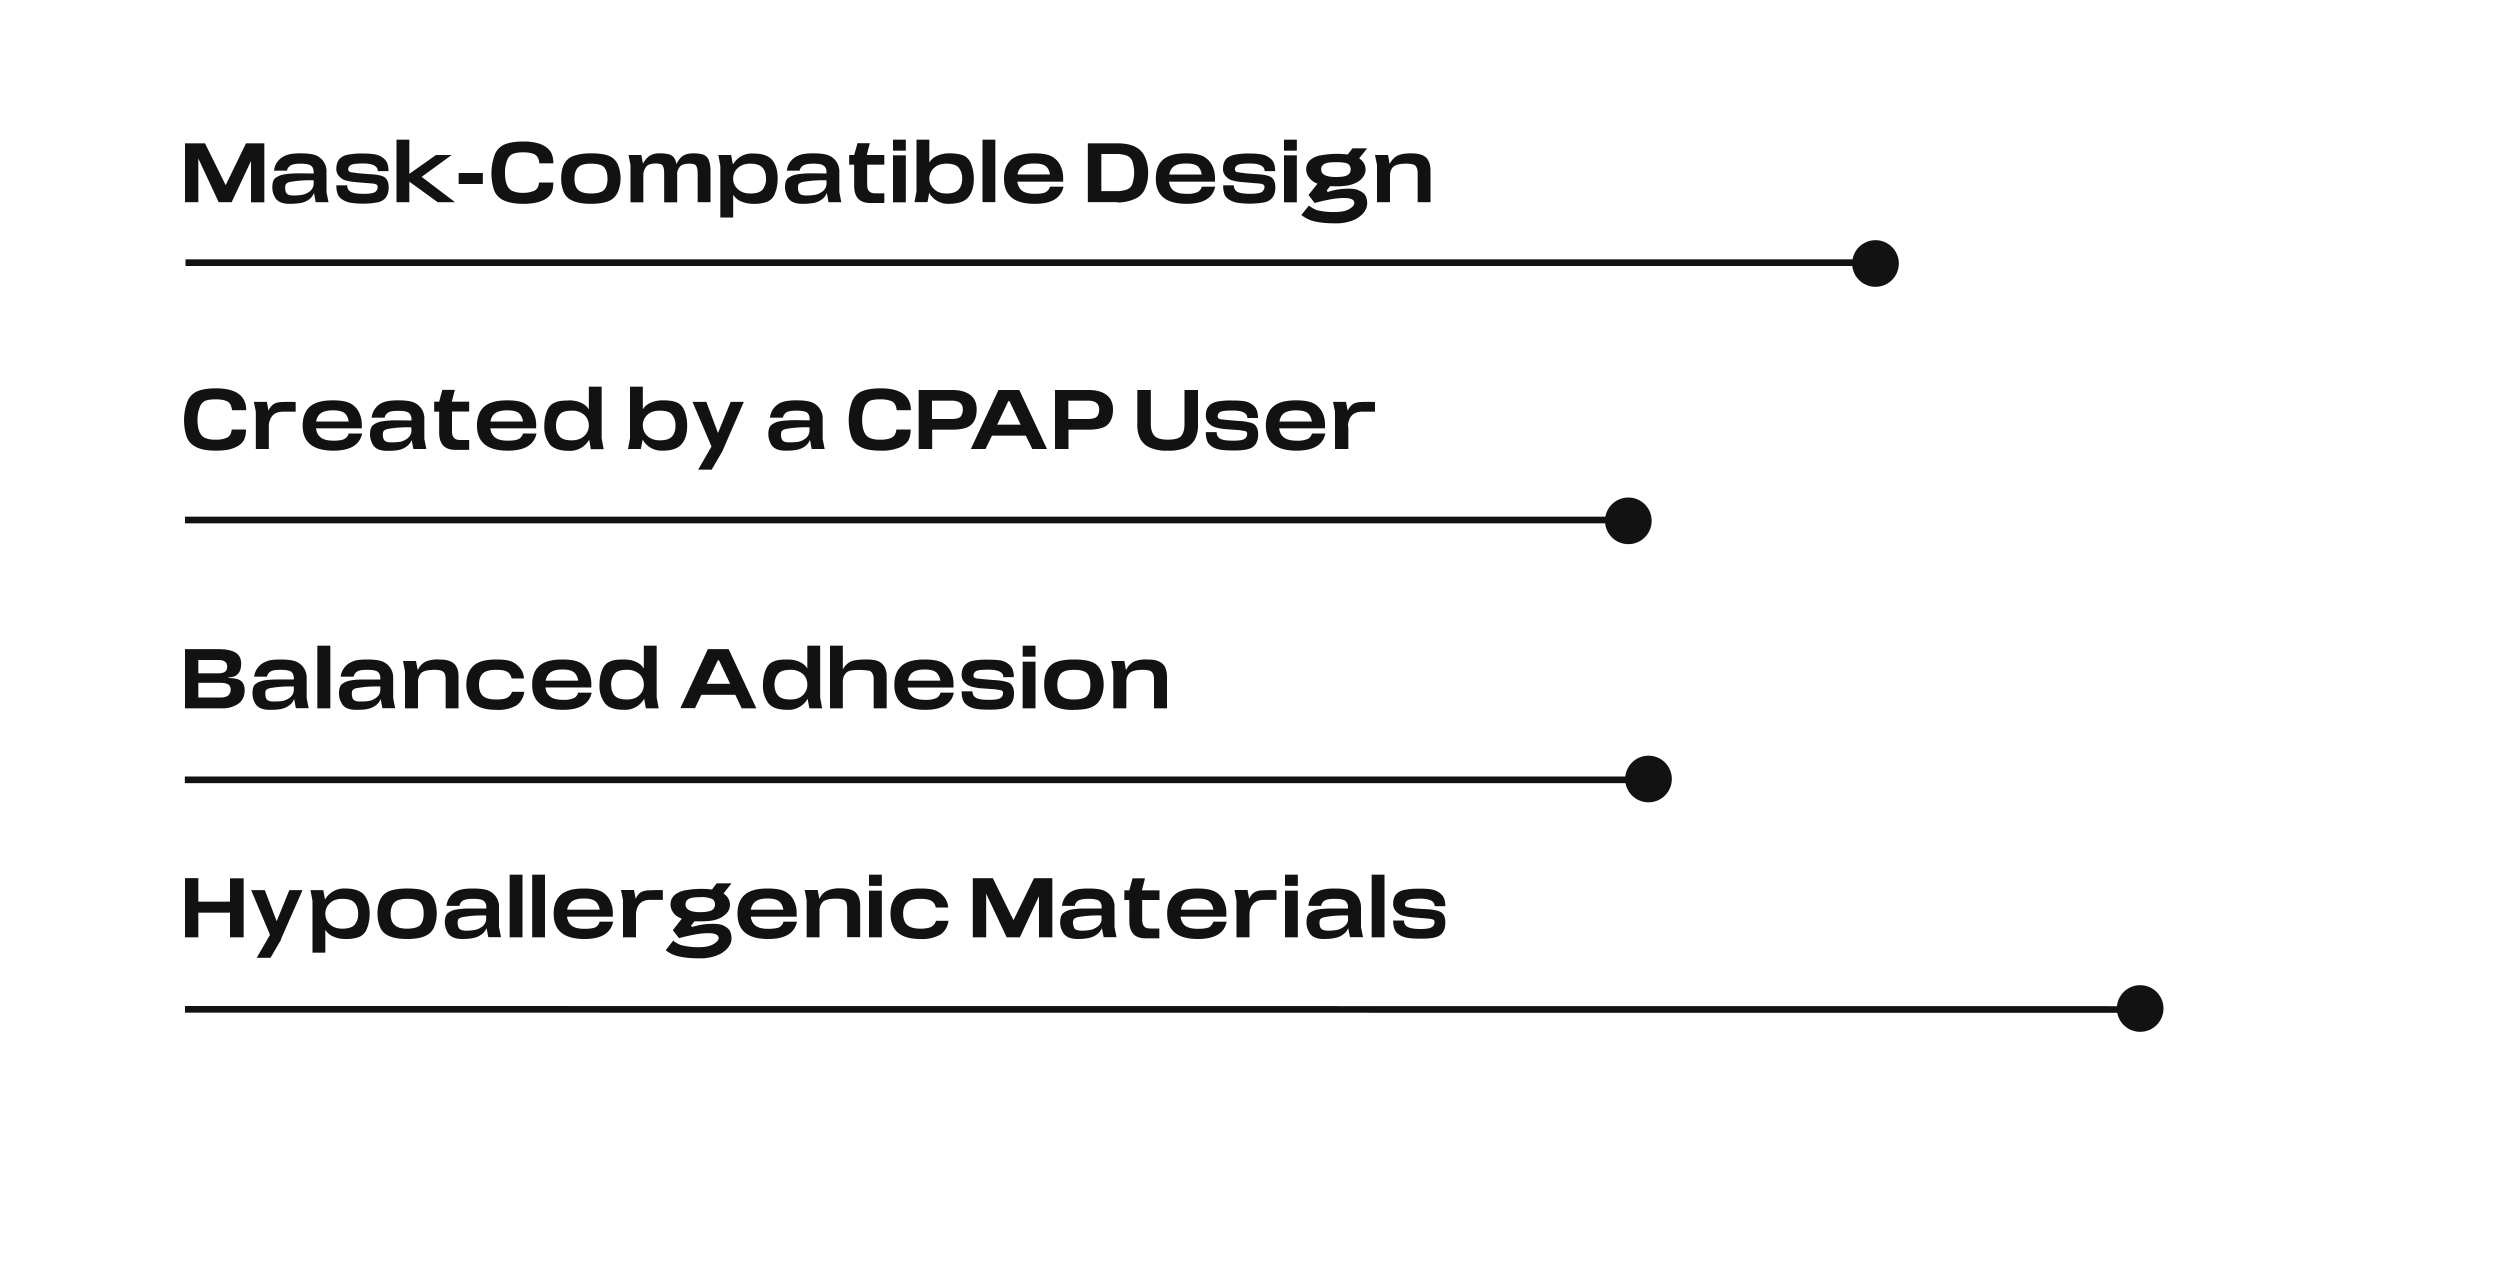 <svg xmlns="http://www.w3.org/2000/svg" id="Layer_2" version="1.1" viewBox="0 0 1500 760"><defs><style>.st0{fill:none}.st0,.st1{stroke:#121212;stroke-miterlimit:10;stroke-width:4px}.st1,.st2{fill:#121212}</style></defs><path d="M111.3 157.6H1123" class="st0"/><circle cx="1125.3" cy="158.1" r="12" class="st1"/><path d="M119 121.3h-8V86h12l12.4 25.1L147.6 86h11v35.4h-8V96.6L139 121.3h-7.8L119 95.1v26.2Zm53.1-18.9h-7.7a11 11 0 0 1 7-9.1c2-.9 5-1.3 8.8-1.3 4.7 0 8 .5 10 1.5a10.4 10.4 0 0 1 5.7 10v11.8l1.2 6h-7.7l-1-5.5-.1.2-.1.2a7.9 7.9 0 0 1-3 3.6 12 12 0 0 1-4.8 2c-1.7.3-4 .5-6.7.5-4.7 0-7.7-1.5-9-4.5-1-1.8-1.3-3.6-1.3-5.4 0-2.7.6-4.6 1.7-5.5a12 12 0 0 1 5.1-2.2c2-.4 4.6-.6 8-.7h2.3l7.7.1v-.8c0-1.7-.5-3-1.5-3.8-1.1-.9-3.2-1.3-6.3-1.3s-5.1.4-6.2 1.2a4.4 4.4 0 0 0-2 3Zm16.1 8v-2.2a68.7 68.7 0 0 0-14.4 1c-1.2.4-2 .8-2.2 1.3-.4.4-.5 1-.5 1.9v.2c0 1.7.4 2.9 1 3.6.7.7 1.8 1 3.5 1.1h.7c2.2 0 4-.2 5.4-.5 1.5-.3 2.9-1 4.2-2a6 6 0 0 0 2.3-4.5Zm20.8-8.7c0 1 .6 1.5 2 1.7l4.4.6a253.2 253.2 0 0 0 8.3.6c3.4.3 5.7.9 7 1.7 1.6 1.1 2.5 3.2 2.5 6.1 0 5-2.2 8-6.5 9a49.7 49.7 0 0 1-17.2.1c-2.2-.6-4-1.5-5.4-2.8-1.5-1.4-2.3-3.9-2.3-7.5h6.5c0 1.8.8 3.2 2.3 4 1.5.7 4 1.1 7.6 1.1 3.5 0 5.8-.4 6.9-1.1 1-.8 1.5-1.8 1.5-3 0-.8-.3-1.3-1-1.6-.6-.3-1.8-.5-3.5-.6l-9.6-.8c-2-.2-3.8-.6-5.3-1s-2.7-1.3-3.8-2.5a6.5 6.5 0 0 1-1.6-4.5c0-2.3.6-4.1 1.6-5.5a9 9 0 0 1 4.9-2.8 43 43 0 0 1 9.3-.8c3.8 0 6.7.3 8.6.8a11 11 0 0 1 4.9 3c1.3 1.4 2 3.7 2 6.8h-6.4c0-3-3-4.6-8.8-4.6-4 0-6.5.3-7.5 1a3 3 0 0 0-1.5 2.6Zm36.6 19.6h-7.7V83.8h7.7v20.5l16-11.3h9.4l-18 13.1 20 15.2h-10.4l-17-12.3v12.3Zm44.1-10.9h-14.5v-6.6h14.5v6.6ZM332 98h-8.4c-.2-2.7-1.2-4.5-2.9-5.4-1.6-.8-4-1.2-6.9-1.2-2.8 0-5 .4-6.5 1.1a6.8 6.8 0 0 0-3.2 4.2 19 19 0 0 0-1.1 7c0 5.8 1.4 9.4 4.3 10.8a15 15 0 0 0 6.5 1.2 16 16 0 0 0 6.6-1.2c1.8-.7 2.8-2.4 3-5h8.6c0 3.1-.5 5.5-1.7 7.2-1.2 1.6-3 3-5.7 4-2.6 1-6 1.6-10.6 1.6-4.9 0-8.7-.7-11.6-2s-4.9-3.4-6-6.3a33 33 0 0 1 .3-20.8 11 11 0 0 1 6-6.5c2.8-1.2 6.6-1.8 11.3-1.8 8 0 13.4 2 16.2 5.9 1.2 1.8 1.8 4.2 1.8 7.2Zm22.5 24.3c-8.8 0-14.2-2.3-16.2-6.9a21 21 0 0 1-1.6-8.2c0-7.2 2.4-11.8 7.3-13.6 2.8-1 6.3-1.6 10.5-1.6 4.7 0 8.3.5 10.8 1.5s4.3 2.8 5.4 5.2a21.5 21.5 0 0 1-.2 17c-1.2 2.3-3 4-5.4 5-2.4 1-6 1.6-10.6 1.6Zm0-6.2c3.9 0 6.5-.7 8-2.2 1.3-1.5 2-3.7 2-6.7s-.7-5.3-2-6.8-4-2.2-8-2.2c-3.6 0-6.2.7-7.6 2.2-1.5 1.5-2.2 3.7-2.2 6.8 0 3.1.7 5.4 2.3 6.8 1.6 1.4 4 2.1 7.5 2.1Zm31.5-10.7v16h-7.7V99l-1.2-6h7.7l1 5.2.1-.2c1-1.8 2.2-3.3 3.7-4.4A11 11 0 0 1 396 92c2.5 0 4.5.3 6 .8 1.5.6 2.6 1.7 3.2 3.3.3.7.5 1.4.6 2.3a20.2 20.2 0 0 1 .3-.4c.9-1.8 2-3.3 3.5-4.4 1.4-1 3.6-1.6 6.5-1.6 2.5 0 4.5.3 6 .8a6 6 0 0 1 3.2 3.3c.7 2 1 4 1 6.4v18.8h-7.7v-17.2c0-3.3-.7-5.1-2.1-5.5a10 10 0 0 0-3-.4c-3 0-5.1.8-6 2.4a9.1 9.1 0 0 0-1.2 2.8v18h-7.8V104c0-3.3-.7-5.1-2-5.5a10 10 0 0 0-3-.4c-3.2 0-5.2.8-6.1 2.4-1 1.5-1.4 3-1.4 4.8Zm66 16.9c-2.9 0-5.5-.6-7.9-1.7a10 10 0 0 1-4.2-3.8v13.7h-7.7v-31L431 93h7.7l1 5.6 2-2.5a13 13 0 0 1 10-4h.2c5.5 0 9.3 1.3 11.5 4 2.1 2.6 3.2 6.3 3.2 11 0 3.1-.5 6-1.5 8.6a8.7 8.7 0 0 1-4.6 5.3 22 22 0 0 1-8.4 1.3Zm-1.8-6.2c3.7 0 6.1-.8 7.5-2.5a10 10 0 0 0 1.9-6.4c0-2.9-.7-5.1-2.2-6.7-1.4-1.5-3.8-2.3-7.2-2.3-3.2 0-5.7.9-7.5 2.6a8.5 8.5 0 0 0-2.8 6.4c0 2.5 1 4.6 2.8 6.3 1.8 1.7 4.3 2.6 7.5 2.6Zm29.6-13.7h-7.7a11 11 0 0 1 7-9.1c2-.9 4.9-1.3 8.8-1.3 4.6 0 8 .5 9.9 1.5a10.4 10.4 0 0 1 5.8 10v11.8l1.2 6h-7.7l-1-5.5-.1.2-.1.2a7.9 7.9 0 0 1-3 3.6 12 12 0 0 1-4.8 2c-1.7.3-4 .5-6.7.5-4.7 0-7.7-1.5-9.1-4.5-.8-1.8-1.3-3.6-1.3-5.4 0-2.7.6-4.6 1.8-5.5a12 12 0 0 1 5.1-2.2c2-.4 4.6-.6 8-.7h2.3l7.7.1v-.8c0-1.7-.5-3-1.6-3.8-1-.9-3.1-1.3-6.2-1.3s-5.2.4-6.3 1.2a4.4 4.4 0 0 0-2 3Zm16.1 8v-2.2a68.7 68.7 0 0 0-14.4 1c-1.2.4-2 .8-2.3 1.3-.3.4-.4 1-.4 1.9v.2c0 1.7.4 2.9 1 3.6.6.7 1.8 1 3.5 1.1h.7c2.2 0 4-.2 5.4-.5 1.5-.3 2.8-1 4.2-2a6 6 0 0 0 2.3-4.5Zm16.6 1.1V98.8h-3V93h3l2-7.1h7.4l-1.8 6.9v.2h10.5v5.8h-10.3v11.8c0 1.9.3 3.2 1.1 4 .8 1 2 1.4 4 1.4h5.2v5.8h-8.4c-6.4 0-9.7-3.4-9.7-10.3Zm31-21.1h-7.7v-6.6h7.7v6.6Zm0 31h-7.7V93.2h7.7v28ZM569.8 92c3.5 0 6.3.5 8.4 1.3a9 9 0 0 1 4.5 5.2c1 2.7 1.6 5.6 1.6 8.6 0 4.8-1.1 8.5-3.2 11.1-2.2 2.7-6 4-11.5 4.1h-.3a13 13 0 0 1-11.8-6.6l-1 5.6h-7.8l1.2-6.5v-31h7.7v13.7a10 10 0 0 1 4.2-3.8 18 18 0 0 1 8-1.7Zm-2 6.2c-3.1 0-5.6.9-7.4 2.6a8.4 8.4 0 0 0-2.8 6.3c0 2.5 1 4.6 2.8 6.3 1.8 1.8 4.3 2.7 7.5 2.7 3.4 0 5.8-.8 7.2-2.3 1.5-1.6 2.2-3.8 2.2-6.7a10 10 0 0 0-2-6.4c-1.3-1.6-3.8-2.5-7.4-2.5Zm29.4 23.1h-7.7V83.8h7.7v37.5Zm40.7-12.3h-27.5c.3 2 1 3.7 2.3 5 1.6 1.5 4.3 2.3 8.2 2.3 3.3 0 5.5-.4 6.7-1.1 1.2-.8 2-1.8 2.4-3.2h8.1c-1.5 6.9-7.2 10.3-17.3 10.3-12.3 0-18.4-5-18.4-15.1 0-5 1.4-8.8 4.3-11.4 3-2.5 7.5-3.8 13.8-3.8 4.7 0 8.1.6 10.5 1.8 2.2 1.3 4 3 5.1 5.3a17 17 0 0 1 1.8 8v1.8Zm-27.4-4.3H630a8.6 8.6 0 0 0-1.8-4.3c-1.3-1.6-3.8-2.3-7.7-2.3-3.7 0-6.3.7-7.9 2.3a7.9 7.9 0 0 0-2.1 4.3Zm59.9 16.6h-17.7V86h17.7c8.6 0 14 2.6 16.5 8 1.3 2.8 2 6 2 9.7 0 3.7-.7 7-2 9.8a11.1 11.1 0 0 1-6.4 6c-3 1.3-6.4 2-10 2Zm-9.6-6.6h9.6c2 0 4-.4 5.8-1 1.7-.7 2.9-2 3.4-4a21.8 21.8 0 0 0 0-12.3 6 6 0 0 0-3.4-4c-1.9-.6-3.8-1-5.8-1h-9.6v22.3ZM729 109h-27.6c.3 2 1 3.7 2.3 5 1.6 1.5 4.4 2.3 8.2 2.3a15 15 0 0 0 6.8-1.1c1.2-.8 2-1.8 2.4-3.2h8c-1.4 6.9-7.2 10.3-17.2 10.3-12.3 0-18.4-5-18.4-15.1 0-5 1.4-8.8 4.3-11.4 2.9-2.5 7.5-3.8 13.8-3.8 4.6 0 8 .6 10.4 1.8 2.3 1.3 4 3 5.2 5.3a17 17 0 0 1 1.8 8v1.8Zm-27.5-4.3H721a8.6 8.6 0 0 0-1.7-4.3c-1.3-1.6-3.8-2.3-7.7-2.3-3.7 0-6.4.7-8 2.3a7.9 7.9 0 0 0-2 4.3Zm39.5-3c0 1 .6 1.5 2 1.7l4.4.6a252.8 252.8 0 0 0 8.3.6c3.4.3 5.7.9 7 1.7 1.6 1.1 2.5 3.2 2.5 6.1 0 5-2.2 8-6.5 9a49.7 49.7 0 0 1-17.2.1c-2.2-.6-4-1.5-5.4-2.8-1.5-1.4-2.2-3.9-2.2-7.5h6.4c0 1.8.8 3.2 2.3 4 1.5.7 4 1.1 7.6 1.1 3.5 0 5.8-.4 6.9-1.1 1-.8 1.6-1.8 1.6-3 0-.8-.4-1.3-1-1.6s-2-.5-3.6-.6l-9.6-.8c-2-.2-3.8-.6-5.3-1s-2.7-1.3-3.8-2.5a6.5 6.5 0 0 1-1.6-4.5c0-2.3.6-4.1 1.6-5.5 1-1.3 2.7-2.2 5-2.8a43 43 0 0 1 9.2-.8c3.9 0 6.7.3 8.6.8a11 11 0 0 1 4.9 3c1.3 1.4 2 3.7 2 6.8h-6.3c0-3-3-4.6-8.9-4.6-4 0-6.5.3-7.5 1a3 3 0 0 0-1.5 2.6Zm37.1-11.3h-7.7v-6.6h7.7v6.6Zm0 31h-7.7V93.2h7.7v28Zm23.4-9.6-3.4-.1-2.1 2.6.7.9c3.8-1.3 8-2 12.6-2 2.5 0 4.4.3 5.7.9 2.2 1 3.6 2 4.3 3.3a10 10 0 0 1 1 4.8 9 9 0 0 1-1.7 4.9c-1.2 1.7-2.9 3-5 4.3A26.6 26.6 0 0 1 801 134c-4.4 0-8.3-.3-11.5-1-3.3-.6-6.1-2-8.7-4l4.6-5.7c.5.5 1.2 1 2.2 1.6 1 .5 1.9 1 2.6 1.2a40 40 0 0 0 10.8 1.1c3.8 0 6.7-.6 8.6-1.8 2-1.2 3-2.4 3-3.6 0-2-2-3-6.4-3-4.2 0-10 1-17.4 3l-3.7-4.8 5.4-6.8a11 11 0 0 1-5.1-3.7 8.6 8.6 0 0 1-1.7-4.8c0-4 2.4-6.7 7.3-8.2a53 53 0 0 1 17.6-.8l2.9-3.7h8.8l-4.8 6a10 10 0 0 1 2.2 2 7.5 7.5 0 0 1-.2 9.6c-1.2 1.6-3 2.8-5.4 3.7-2.4 1-5.9 1.5-10.6 1.5Zm0-5.6c3.2 0 5.5-.3 6.9-1.1 1.4-.8 2-2 2-3.4 0-1.5-.5-2.6-1.7-3.4-1.2-.7-3.6-1-7.2-1-3.2 0-5.4.3-6.8 1-1.3.7-2 1.8-2 3.4 0 3 3 4.5 8.8 4.5Zm32.5 15.1h-7.8V99l-1.2-6h7.8l1 5.4.3-.6c1.1-2 2.6-3.5 4.4-4.4s4.5-1.4 7.9-1.4c2.9 0 5.1.3 6.8 1s3 1.8 3.8 3.4c.9 1.6 1.3 3.6 1.3 6.1v18.8h-7.7v-17.2c0-2.3-.5-3.8-1.4-4.7-.9-.8-2.7-1.2-5.4-1.2-4.3 0-7 .8-8.3 2.4a7.6 7.6 0 0 0-1.5 4.8v16Z" class="st2"/><path d="M111 312h863.7" class="st0"/><circle cx="977" cy="312.5" r="12" class="st1"/><path d="M147.6 246.1h-8.4c-.3-2.7-1.2-4.5-2.9-5.3-1.7-.8-4-1.2-6.9-1.2-2.8 0-5 .3-6.5 1a6.8 6.8 0 0 0-3.2 4.2 19 19 0 0 0-1.2 7c0 5.9 1.5 9.5 4.4 10.9a15 15 0 0 0 6.5 1.1 16 16 0 0 0 6.6-1.1c1.7-.8 2.8-2.4 3-5h8.6c0 3-.6 5.4-1.7 7.1-1.2 1.7-3 3-5.7 4-2.6 1.1-6 1.6-10.6 1.6-4.9 0-8.7-.6-11.6-2s-4.9-3.3-6-6.3a32.4 32.4 0 0 1 .3-20.8 11 11 0 0 1 6-6.5c2.8-1.2 6.6-1.8 11.3-1.8 8 0 13.4 2 16.1 5.9a12 12 0 0 1 2 7.2Zm13.7 9.9v13.4h-7.8V247l-1.2-5.9h7.8l1 5.3a9 9 0 0 1 2.9-3.8c1.3-.9 3-1.3 5.2-1.4a96.2 96.2 0 0 1 8.2 0v5.8h-7.3c-3.6 0-6 1.1-7.4 3.5a10 10 0 0 0-1.4 5.4Zm55.8 1h-27.5c.3 2.2 1 3.8 2.3 5 1.6 1.6 4.3 2.4 8.2 2.4 3.3 0 5.5-.4 6.7-1.1 1.2-.7 2-1.8 2.4-3.2h8.1c-1.5 6.9-7.2 10.3-17.2 10.3-12.3 0-18.5-5-18.5-15 0-5 1.5-8.9 4.3-11.4 3-2.6 7.5-3.8 13.8-3.8 4.7 0 8.1.6 10.5 1.8 2.2 1.2 4 3 5.1 5.2a17 17 0 0 1 1.8 8v1.8Zm-27.4-4.1h19.5a8.6 8.6 0 0 0-1.8-4.4c-1.2-1.5-3.8-2.3-7.6-2.3s-6.4.8-8 2.3a7.9 7.9 0 0 0-2.1 4.4Zm41.1-2.3H223a11 11 0 0 1 7-9.2c2-.8 5-1.2 8.8-1.2 4.7 0 8 .5 10 1.5a10.4 10.4 0 0 1 5.8 10v11.7l1.2 6H248l-1-5.4v.2l-.2.2a7.9 7.9 0 0 1-3 3.6c-1.4 1-3 1.7-4.7 2-1.8.4-4 .5-6.8.5-4.7 0-7.7-1.5-9-4.5a12 12 0 0 1-1.3-5.4c0-2.7.6-4.5 1.8-5.5a11 11 0 0 1 5-2.2c2-.4 4.7-.6 8-.7h2.4l7.7.1v-.7a5 5 0 0 0-1.6-3.9c-1.1-.8-3.2-1.2-6.2-1.2s-5.2.3-6.3 1.1a4.4 4.4 0 0 0-2 3Zm16 7.8v-2a68.7 68.7 0 0 0-14.3 1c-1.2.3-2 .8-2.3 1.2-.3.5-.5 1.1-.5 2v.1c0 1.7.4 2.9 1 3.6.7.7 1.9 1.1 3.6 1.1h.6c2.2 0 4-.1 5.5-.4 1.4-.3 2.8-1 4.1-2a6 6 0 0 0 2.4-4.6Zm16.7 1.2V247h-3v-6h3l1.9-7.1h7.5l-1.8 7v.1h10.4v5.9h-10.3v11.8c0 1.8.4 3.2 1.2 4 .7.9 2 1.3 4 1.3h5.1v5.9h-8.3c-6.5 0-9.7-3.5-9.7-10.4Zm58.2-2.6h-27.5c.3 2.2 1 3.8 2.3 5 1.6 1.6 4.3 2.4 8.2 2.4 3.3 0 5.5-.4 6.7-1.1 1.2-.7 2-1.8 2.4-3.2h8.1c-1.5 6.9-7.2 10.3-17.2 10.3-12.3 0-18.5-5-18.5-15 0-5 1.5-8.9 4.3-11.4 3-2.6 7.5-3.8 13.9-3.8 4.6 0 8 .6 10.4 1.8 2.2 1.2 4 3 5.1 5.2a17 17 0 0 1 1.8 8v1.8Zm-27.4-4.1h19.5a8.6 8.6 0 0 0-1.8-4.4c-1.2-1.5-3.8-2.3-7.6-2.3s-6.4.8-8 2.3a7.9 7.9 0 0 0-2.1 4.4Zm46.8-12.7c3 0 5.7.5 8 1.7a10 10 0 0 1 4.2 3.7V232h7.7v31l1.2 6.5h-7.7l-1-5.6c-.8 1.1-1.4 2-2 2.6a13 13 0 0 1-9.9 4h-.3c-5.5 0-9.3-1.4-11.5-4a17.3 17.3 0 0 1-3.2-11.1c0-3 .5-6 1.5-8.6 1-2.6 2.5-4.3 4.7-5.2 2-1 4.7-1.3 8.3-1.3Zm1.9 6.2c-3.7 0-6.1.8-7.4 2.5-1.3 1.7-2 3.8-2 6.4 0 2.9.7 5 2.2 6.6 1.4 1.6 3.8 2.3 7.2 2.3 3.2 0 5.7-.9 7.5-2.6a8.3 8.3 0 0 0 2.8-6.3c0-2.6-1-4.8-2.8-6.4a10.8 10.8 0 0 0-7.5-2.5Zm54.8-6.2c3.6 0 6.4.4 8.4 1.3s3.6 2.6 4.6 5.2c1 2.7 1.5 5.5 1.5 8.6 0 4.7-1 8.4-3.2 11-2.1 2.7-6 4.1-11.4 4.1h-.4a13 13 0 0 1-11.7-6.6l-1.1 5.6h-7.7l1.2-6.4v-31h7.7v13.6a10 10 0 0 1 4.1-3.7 18 18 0 0 1 8-1.7Zm-1.9 6.2c-3.2 0-5.7.8-7.5 2.5a8.4 8.4 0 0 0-2.7 6.4c0 2.4.9 4.5 2.7 6.3 1.9 1.7 4.4 2.6 7.5 2.6 3.4 0 5.8-.7 7.3-2.3 1.4-1.5 2.1-3.7 2.1-6.6a10 10 0 0 0-2-6.4c-1.2-1.7-3.7-2.5-7.4-2.5Zm37.5 24.4-6.4 11h-8.1l8-13.9-11.4-26.8h8.3l7 18.7 7.6-18.7h7.9l-12.9 29.7Zm36.2-20.2H462a11 11 0 0 1 7-9.2c2-.8 5-1.2 8.8-1.2 4.7 0 8 .5 10 1.5a10.4 10.4 0 0 1 5.8 10v11.7l1.2 6H487l-1-5.5-.1.2-.1.2a7.9 7.9 0 0 1-3 3.6c-1.4 1-3 1.7-4.8 2-1.7.4-4 .5-6.7.5-4.7 0-7.7-1.5-9-4.5a12 12 0 0 1-1.3-5.4c0-2.7.6-4.5 1.8-5.5a11 11 0 0 1 5-2.2c2-.4 4.6-.6 8-.7h2.3l7.7.1v-.7c0-1.7-.5-3-1.5-3.9-1.1-.8-3.2-1.2-6.3-1.2s-5.1.3-6.2 1.1a4.4 4.4 0 0 0-2 3Zm16.1 7.8v-2a68.7 68.7 0 0 0-14.3 1c-1.3.3-2 .8-2.3 1.2-.3.5-.5 1.1-.5 2v.1c0 1.7.4 2.9 1 3.6.7.7 1.8 1.1 3.5 1.1h.7c2.2 0 4-.1 5.5-.4 1.4-.3 2.8-1 4.1-2a6 6 0 0 0 2.3-4.6Zm60.7-12.3H538c-.3-2.7-1.2-4.5-2.9-5.3-1.7-.8-4-1.2-6.9-1.2-2.9 0-5 .3-6.5 1a6.8 6.8 0 0 0-3.2 4.2 19 19 0 0 0-1.2 7c0 5.9 1.5 9.5 4.4 10.9a15 15 0 0 0 6.5 1.1 16 16 0 0 0 6.6-1.1c1.7-.8 2.8-2.4 3-5h8.6c0 3-.6 5.4-1.7 7.1a12 12 0 0 1-5.7 4 27.8 27.8 0 0 1-10.6 1.6c-4.9 0-8.8-.6-11.6-2s-4.9-3.3-6-6.3a32.4 32.4 0 0 1 .3-20.8 11 11 0 0 1 6-6.5c2.8-1.2 6.6-1.8 11.3-1.8 8 0 13.4 2 16.1 5.9a12 12 0 0 1 2 7.2Zm12.8 23.3h-8V234h20c4.8 0 8.4 1 11 3 2.6 2 3.8 4.8 3.8 8.6 0 4-1 7-3 9-2 2.1-5.9 3.2-11.7 3.2h-12v11.6Zm0-29v11h11.6c3 0 5-.6 5.7-1.6.8-1 1.2-2.5 1.2-4.2 0-3.4-2.2-5.2-6.7-5.2h-11.8Zm69 29h-8.8l-3.9-8h-20.3l-3.9 8h-8.8l16.6-35.4h12.5l16.6 35.4ZM605 240.7l-6.7 14.1h14.1l-6.7-14.1h-.7Zm36 28.7h-8V234h20c4.8 0 8.4 1 11 3 2.5 2 3.8 4.8 3.8 8.6 0 4-1 7-3 9-2 2.1-5.9 3.2-11.7 3.2h-12v11.6Zm0-29v11h11.5c3 0 5-.6 5.8-1.6.8-1 1.2-2.5 1.2-4.2 0-3.4-2.2-5.2-6.7-5.2H641Zm77.8-6.4v20.3a19 19 0 0 1-1.7 9 12 12 0 0 1-5.5 5.3 26 26 0 0 1-11 1.8 24 24 0 0 1-11-2 12 12 0 0 1-5.5-5.2 19 19 0 0 1-1.7-8.9V234h8.1v20.3c0 3.3.7 5.6 2.2 7.2 1.4 1.5 4 2.3 8 2.3 4.2 0 7-.8 8.2-2.4 1.2-1.6 1.8-4 1.8-7V234h8.1Zm11.8 15.8c0 1 .7 1.6 2 1.8a253.2 253.2 0 0 0 12.8 1.1c3.4.4 5.7 1 6.9 1.7 1.7 1.2 2.6 3.2 2.6 6.2 0 5-2.2 8-6.5 9-2 .5-4.7.7-8.2.7-4 0-7-.2-9-.7-2.2-.5-4-1.4-5.4-2.8-1.5-1.3-2.3-3.8-2.3-7.5h6.5c0 1.9.8 3.2 2.3 4 1.5.8 4 1.1 7.6 1.1 3.5 0 5.8-.3 6.9-1.1 1-.8 1.5-1.7 1.5-2.9 0-.9-.3-1.4-1-1.7l-3.5-.6-9.6-.7c-2-.3-3.8-.6-5.3-1.1s-2.7-1.3-3.8-2.5a6.5 6.5 0 0 1-1.6-4.5c0-2.3.5-4 1.6-5.4 1-1.4 2.7-2.3 4.9-2.9a43 43 0 0 1 9.3-.7c3.8 0 6.7.2 8.6.7a11 11 0 0 1 4.9 3c1.3 1.5 2 3.7 2 6.8h-6.4c0-3-3-4.5-8.8-4.5-4 0-6.5.3-7.5.9a3 3 0 0 0-1.5 2.7ZM795 257h-27.5c.3 2.2 1 3.8 2.3 5 1.6 1.6 4.3 2.4 8.2 2.4a15 15 0 0 0 6.8-1.1c1.2-.7 2-1.8 2.4-3.2h8c-1.4 6.9-7.2 10.3-17.2 10.3-12.3 0-18.5-5-18.5-15 0-5 1.5-8.9 4.4-11.4 2.9-2.6 7.5-3.8 13.8-3.8 4.6 0 8 .6 10.4 1.8 2.3 1.2 4 3 5.2 5.2a17 17 0 0 1 1.7 8v1.8Zm-27.4-4.1h19.5a8.6 8.6 0 0 0-1.8-4.4c-1.2-1.5-3.8-2.3-7.6-2.3-3.7 0-6.4.8-8 2.3a7.9 7.9 0 0 0-2 4.4ZM809 256v13.4h-8V247l-1.2-5.9h7.8l1 5.3c.9-1.8 1.8-3 3-3.8 1.2-.9 3-1.3 5-1.4a96.2 96.2 0 0 1 8.4 0v5.8h-7.4c-3.6 0-6 1.1-7.4 3.5a10 10 0 0 0-1.4 5.4Z" class="st2"/><path d="M110.9 467.9h874.9" class="st0"/><circle cx="989.1" cy="467.4" r="12" class="st1"/><path d="M132.9 425H111v-35.5h20c4.6 0 8 .7 10.2 2s3.5 3.5 3.5 6.6c0 5.5-2.5 8.3-7.6 8.3v.4c3.8.1 6.3.7 7.7 1.9 1.3 1.2 2 3 2 5.4 0 3.5-1.2 6.2-3.6 8a16.4 16.4 0 0 1-10.3 2.9ZM119 396v8h11.7c2 0 3.5-.3 4.3-1 .9-.6 1.3-1.6 1.3-3 0-2.7-1.8-4-5.4-4H119Zm0 13.8v8.7h13.5c2 0 3.4-.4 4.4-1.2 1-.9 1.5-2 1.5-3.6 0-1.3-.5-2.3-1.4-3-1-.6-2.5-1-4.7-1H119Zm41.2-3.8h-7.7a11 11 0 0 1 7-9c2-1 4.9-1.3 8.8-1.3 4.6 0 8 .5 9.9 1.5a10.4 10.4 0 0 1 5.8 10v11.7l1.2 6h-7.7l-1-5.5-.1.2-.1.2a7.9 7.9 0 0 1-3 3.6 12 12 0 0 1-4.8 2c-1.7.4-4 .5-6.7.5-4.7 0-7.7-1.5-9-4.5-1-1.8-1.3-3.6-1.3-5.4 0-2.7.5-4.5 1.7-5.5s2.9-1.7 5.1-2.2c2-.4 4.6-.6 8-.6h10v-.7c0-1.7-.5-3-1.5-3.9-1.2-.8-3.2-1.2-6.3-1.2s-5.1.3-6.3 1.1a4.4 4.4 0 0 0-2 3Zm16.1 8v-2.1a68.7 68.7 0 0 0-14.4 1c-1.2.3-2 .8-2.3 1.2-.3.5-.4 1.1-.4 2v.1c0 1.7.4 3 1 3.6s1.8 1.1 3.5 1.1h.7c2.2 0 4-.1 5.4-.4 1.5-.3 2.9-1 4.2-2a6 6 0 0 0 2.3-4.5Zm21.9 11h-7.8v-37.6h7.8V425Zm13.9-19h-7.7a11 11 0 0 1 7-9c2-1 5-1.3 8.8-1.3 4.7 0 8 .5 10 1.5a10.4 10.4 0 0 1 5.7 10v11.7l1.2 6h-7.7l-1-5.5-.1.2-.1.2a7.9 7.9 0 0 1-3 3.6c-1.4 1-3 1.7-4.8 2-1.7.4-4 .5-6.7.5-4.7 0-7.7-1.5-9-4.5-1-1.8-1.3-3.6-1.3-5.4 0-2.7.6-4.5 1.7-5.5a12 12 0 0 1 5.2-2.2c1.9-.4 4.5-.6 7.9-.6h10v-.7c0-1.7-.5-3-1.5-3.9-1.1-.8-3.2-1.2-6.3-1.2s-5.1.3-6.2 1.1a4.4 4.4 0 0 0-2 3Zm16.1 8v-2.1a68.7 68.7 0 0 0-14.3 1c-1.3.3-2 .8-2.3 1.2-.4.5-.5 1.1-.5 2v.1c0 1.7.4 3 1 3.6s1.8 1.1 3.5 1.1h.7c2.2 0 4-.1 5.4-.4 1.5-.3 2.9-1 4.2-2a6 6 0 0 0 2.3-4.5Zm22.6 11H243v-22.4l-1.2-6h7.8l1 5.4.4-.6c1-2 2.5-3.4 4.3-4.4a18 18 0 0 1 8-1.3c2.8 0 5 .3 6.7 1s3 1.7 3.8 3.3c1 1.6 1.3 3.7 1.3 6.1V425h-7.7v-17.3c0-2.3-.5-3.8-1.4-4.6-.9-.8-2.7-1.2-5.3-1.2-4.4 0-7.2.8-8.4 2.4a7.6 7.6 0 0 0-1.5 4.7v16Zm63.6-17.9H307c-.5-2-1.3-3.3-2.7-4-1.3-.9-3.5-1.2-6.7-1.2-3.7 0-6.3.7-7.8 2.1-1.6 1.5-2.4 3.7-2.4 6.8 0 3 .8 5.3 2.4 6.8 1.6 1.4 4.3 2.1 8 2.1 2.9 0 5-.3 6.4-1a6.2 6.2 0 0 0 3-3.6h7.4c-.6 3.7-2.2 6.4-4.8 8.2a22 22 0 0 1-12.2 2.6c-11.8 0-17.8-5-17.8-15 0-5 1.5-8.9 4.3-11.4 2.8-2.6 7.3-3.8 13.5-3.8 4.3 0 7.4.4 9.3 1.2a13 13 0 0 1 5 3.8c1.5 1.7 2.3 3.9 2.5 6.4Zm40.4 5.4h-27.5c.2 2.2 1 3.8 2.3 5 1.6 1.6 4.3 2.4 8.1 2.4a15 15 0 0 0 6.8-1.1c1.2-.7 2-1.8 2.4-3.2h8.1c-1.5 6.9-7.2 10.3-17.3 10.3-12.3 0-18.4-5-18.4-15 0-5 1.4-8.9 4.3-11.4 2.9-2.6 7.5-3.8 13.8-3.8 4.7 0 8.1.6 10.5 1.8 2.2 1.2 4 3 5.1 5.2a17 17 0 0 1 1.8 8v1.8Zm-27.4-4.1h19.5a8.6 8.6 0 0 0-1.8-4.3c-1.3-1.6-3.8-2.4-7.7-2.4-3.7 0-6.3.8-7.9 2.4a7.9 7.9 0 0 0-2.1 4.3Zm46.8-12.7c3 0 5.7.5 8 1.7a10 10 0 0 1 4.1 3.7v-13.7h7.7v31l1.2 6.6h-7.7l-1-5.7c-.7 1.1-1.4 2-2 2.6a13 13 0 0 1-9.8 4h-.3c-5.5 0-9.4-1.3-11.5-4a17.3 17.3 0 0 1-3.2-11.1c0-3 .5-6 1.5-8.6 1-2.6 2.5-4.3 4.6-5.2 2-1 4.8-1.3 8.4-1.3Zm1.9 6.2c-3.7 0-6.2.8-7.4 2.5a9.6 9.6 0 0 0-2 6.4c0 2.9.7 5 2.1 6.6 1.5 1.6 3.9 2.3 7.3 2.3 3.2 0 5.7-.8 7.5-2.6a8.3 8.3 0 0 0 2.7-6.3c0-2.6-.9-4.8-2.7-6.4a10.8 10.8 0 0 0-7.5-2.5ZM454 425h-9l-3.8-8.1h-20.4l-3.8 8h-8.8l16.5-35.4h12.5l16.6 35.5Zm-23.3-28.8-6.7 14.1h14.1l-6.7-14.1h-.7Zm41.6-.5c3 0 5.7.5 8 1.7a10 10 0 0 1 4.1 3.7v-13.7h7.7v31l1.2 6.6h-7.7l-1-5.7c-.7 1.1-1.4 2-2 2.6a13 13 0 0 1-9.8 4h-.3c-5.5 0-9.4-1.3-11.5-4a17.3 17.3 0 0 1-3.2-11.1c0-3 .5-6 1.5-8.6 1-2.6 2.5-4.3 4.6-5.2 2-1 4.8-1.3 8.4-1.3Zm1.8 6.2c-3.6 0-6 .8-7.4 2.5-1.3 1.7-2 3.8-2 6.4 0 2.9.8 5 2.2 6.6 1.5 1.6 3.9 2.3 7.3 2.3 3.2 0 5.7-.8 7.5-2.6a8.3 8.3 0 0 0 2.7-6.3c0-2.6-.9-4.8-2.7-6.4a10.8 10.8 0 0 0-7.6-2.5Zm31.6 23.1H498v-37.6h7.7v14.3-.1c.2-.1.2-.2.2-.3 1.2-2 2.6-3.4 4.4-4.3 1.8-.9 5-1.3 9.6-1.3 3 0 5.3.3 7 1 1.6.7 2.9 1.9 3.8 3.4a12 12 0 0 1 1.3 6V425h-7.8v-17.4c0-2.6-.8-4.3-2.4-5.1a37 37 0 0 0-11.2-.2 6 6 0 0 0-3 1.5 7.4 7.4 0 0 0-1.9 5.2v16Zm66.4-12.5h-27.5c.3 2.2 1 3.8 2.3 5 1.6 1.6 4.3 2.4 8.2 2.4a15 15 0 0 0 6.8-1.1c1.2-.7 2-1.8 2.4-3.2h8c-1.4 6.9-7.2 10.3-17.2 10.3-12.3 0-18.5-5-18.5-15 0-5 1.5-8.9 4.4-11.4 2.9-2.6 7.5-3.8 13.8-3.8 4.6 0 8 .6 10.4 1.8 2.3 1.2 4 3 5.2 5.2a17 17 0 0 1 1.7 8v1.8Zm-27.4-4.1h19.5a8.6 8.6 0 0 0-1.8-4.3c-1.2-1.6-3.8-2.4-7.6-2.4-3.7 0-6.4.8-8 2.4a7.9 7.9 0 0 0-2 4.3Zm39.4-3c0 .9.7 1.5 2 1.7a262.2 262.2 0 0 0 12.8 1.1c3.4.4 5.7 1 7 1.7 1.6 1.2 2.5 3.2 2.5 6.2 0 5-2.2 8-6.5 9-2 .5-4.7.7-8.2.7-4 0-7-.2-9-.7-2.2-.5-4-1.4-5.4-2.8-1.5-1.3-2.3-3.8-2.3-7.5h6.5c0 1.9.8 3.2 2.3 4 1.5.8 4 1.1 7.6 1.1 3.5 0 5.8-.3 6.9-1.1 1-.8 1.5-1.7 1.5-2.9 0-.9-.3-1.4-1-1.7l-3.5-.6-9.6-.7c-2-.3-3.8-.6-5.3-1.1s-2.7-1.3-3.8-2.5a6.5 6.5 0 0 1-1.6-4.5c0-2.3.6-4 1.6-5.4a9 9 0 0 1 4.9-2.9 43 43 0 0 1 9.3-.7c3.9 0 6.7.2 8.6.7a11 11 0 0 1 4.9 3c1.3 1.5 2 3.7 2 6.8H602c0-3-3-4.5-9-4.5-3.9 0-6.4.3-7.4.9a3 3 0 0 0-1.5 2.7Zm37.2-11.4h-7.7v-6.6h7.7v6.6Zm0 31h-7.7v-28h7.7v28Zm23 1c-8.8 0-14.2-2.4-16.2-7-1-2.3-1.6-5-1.6-8.2 0-7.2 2.4-11.7 7.3-13.6 2.7-1 6.2-1.5 10.5-1.5 4.7 0 8.3.5 10.8 1.5s4.3 2.7 5.4 5.2a20.7 20.7 0 0 1-.2 16.9c-1.2 2.4-3 4-5.4 5-2.4 1.1-6 1.6-10.6 1.6Zm0-6.3c3.8 0 6.5-.7 7.9-2.1 1.4-1.5 2-3.7 2-6.8s-.6-5.3-1.9-6.7c-1.3-1.5-4-2.2-8-2.2-3.6 0-6.2.7-7.7 2.2-1.4 1.4-2.2 3.7-2.2 6.7 0 3.2.8 5.4 2.4 6.8 1.5 1.4 4 2.1 7.5 2.1Zm31.5 5.3H668v-22.4l-1.2-6h7.8l1 5.4.4-.6c1-2 2.5-3.4 4.3-4.4a18 18 0 0 1 8-1.3c2.8 0 5 .3 6.7 1s3 1.7 3.9 3.3c.8 1.6 1.3 3.7 1.3 6.1V425h-7.8v-17.3c0-2.3-.5-3.8-1.4-4.6-.9-.8-2.7-1.2-5.3-1.2-4.4 0-7.2.8-8.4 2.4a7.6 7.6 0 0 0-1.5 4.7v16Z" class="st2"/><path d="m111 605.6 1163.4.1" class="st0"/><path d="M119 562.4h-8v-35.5h8V541h19v-14h8.2v35.4H138v-14.8h-19v14.8Zm49.7 1.3-6.4 11H154l8-13.8-11.3-26.8h8.2l7.1 18.6 7.6-18.6h7.9l-13 29.6Zm38.6-.3c-3 0-5.6-.6-8-1.8a10 10 0 0 1-4.1-3.7v13.7h-7.7v-31l-1.2-6.5h7.7l1 5.6c.7-1 1.3-2 2-2.6a13 13 0 0 1 9.8-4h.4c5.4 0 9.3 1.4 11.4 4 2.1 2.7 3.2 6.4 3.2 11.1 0 3.1-.5 6-1.5 8.6a8.7 8.7 0 0 1-4.6 5.3 22 22 0 0 1-8.4 1.3Zm-1.9-6.2c3.7 0 6.2-.9 7.5-2.5a10 10 0 0 0 2-6.5c0-2.8-.8-5-2.2-6.6-1.5-1.6-3.9-2.3-7.3-2.3-3.1 0-5.6.8-7.5 2.6a8.5 8.5 0 0 0-2.7 6.3c0 2.5.9 4.7 2.7 6.4 1.8 1.7 4.3 2.6 7.5 2.6Zm38.9 6.2c-8.9 0-14.3-2.3-16.2-7-1-2.3-1.6-5-1.6-8.2 0-7.2 2.4-11.7 7.2-13.6 2.8-1 6.3-1.5 10.6-1.5 4.7 0 8.3.5 10.8 1.5s4.3 2.7 5.4 5.2a22.4 22.4 0 0 1-.2 16.9c-1.2 2.4-3 4-5.4 5-2.4 1.1-6 1.7-10.6 1.7Zm0-6.2c3.8 0 6.5-.8 7.9-2.2 1.3-1.5 2-3.7 2-6.8s-.6-5.2-1.9-6.7c-1.3-1.5-4-2.2-8-2.2-3.6 0-6.2.7-7.7 2.2-1.4 1.4-2.2 3.7-2.2 6.7 0 3.2.8 5.4 2.4 6.8 1.5 1.5 4 2.2 7.5 2.2Zm31.3-13.7h-7.7a11 11 0 0 1 7-9.2c2-.8 4.9-1.2 8.8-1.2 4.6 0 8 .5 9.9 1.5a10.4 10.4 0 0 1 5.8 10v11.7l1.2 6H293l-1.1-5.5v.3l-.2.2a7.9 7.9 0 0 1-3 3.5c-1.4 1-3 1.7-4.7 2-1.8.4-4 .6-6.7.6-4.7 0-7.8-1.6-9.1-4.6-.8-1.7-1.3-3.5-1.3-5.3 0-2.8.6-4.6 1.8-5.6a12 12 0 0 1 5.1-2.2c2-.3 4.6-.6 8-.6h10v-.7c0-1.7-.5-3-1.6-3.9-1-.8-3.2-1.2-6.2-1.2s-5.2.4-6.3 1.1a4.4 4.4 0 0 0-2 3.1Zm16.1 7.9v-2.1a68.7 68.7 0 0 0-14.4 1c-1.2.4-2 .8-2.3 1.2-.3.5-.4 1.1-.4 2v.2c0 1.6.4 2.8 1 3.5s1.8 1.1 3.5 1.2h.7c2.2 0 4-.2 5.4-.5 1.5-.3 2.8-1 4.2-2a6 6 0 0 0 2.3-4.5Zm21.8 11h-7.7v-37.6h7.7v37.6Zm13.5 0h-7.7v-37.6h7.7v37.6Zm40.7-12.4h-27.5c.3 2 1 3.7 2.3 5 1.6 1.5 4.3 2.3 8.2 2.3 3.3 0 5.5-.4 6.7-1 1.2-.8 2-1.9 2.4-3.3h8.1c-1.5 7-7.2 10.4-17.2 10.4-12.3 0-18.5-5-18.5-15.2 0-5 1.4-8.7 4.3-11.3 3-2.6 7.5-3.8 13.8-3.8 4.7 0 8.1.6 10.5 1.8 2.2 1.2 4 3 5.1 5.2a17 17 0 0 1 1.8 8v1.9Zm-27.4-4.2h19.5a8.6 8.6 0 0 0-1.8-4.3c-1.3-1.6-3.8-2.4-7.7-2.4-3.7 0-6.3.8-7.9 2.4a7.9 7.9 0 0 0-2.1 4.3Zm41.3 3.1v13.5h-7.8V540l-1.2-6h7.8l1 5.3a9 9 0 0 1 2.9-3.8c1.3-.8 3-1.3 5.1-1.3a96.4 96.4 0 0 1 8.3-.1v5.8h-7.3c-3.6 0-6.1 1.2-7.4 3.5-1 1.6-1.4 3.5-1.4 5.5Zm38.4 3.9h-3.3l-2.1 2.6.6.8c3.9-1.2 8-1.9 12.7-1.9 2.5 0 4.4.3 5.7.8 2.1 1 3.6 2.1 4.3 3.4a10 10 0 0 1 1 4.8c0 1.6-.6 3.2-1.8 4.9-1.2 1.6-2.8 3-5 4.2a26.6 26.6 0 0 1-12.5 2.6c-4.5 0-8.3-.3-11.5-1-3.3-.5-6.2-1.9-8.7-3.9l4.6-5.8c.5.6 1.2 1.1 2.2 1.6 1 .6 1.8 1 2.6 1.2a40 40 0 0 0 10.8 1.2c3.8 0 6.7-.7 8.6-1.9 2-1.2 3-2.4 3-3.5 0-2-2.1-3-6.4-3-4.3 0-10 1-17.4 3l-3.7-4.8 5.4-6.9c-2.5-1-4.2-2.1-5.1-3.6a8.6 8.6 0 0 1-1.7-4.9c0-4 2.4-6.6 7.3-8.2a53 53 0 0 1 17.6-.8l2.8-3.7h8.9l-4.8 6.1a10 10 0 0 1 2.1 1.9 7.5 7.5 0 0 1 0 9.7 13.3 13.3 0 0 1-5.5 3.7c-2.4 1-6 1.4-10.6 1.4Zm0-5.5c3.2 0 5.5-.4 7-1.1a4 4 0 0 0 2-3.5c0-1.4-.5-2.6-1.7-3.3a16 16 0 0 0-7.2-1.1c-3.2 0-5.4.3-6.8 1-1.4.8-2 1.9-2 3.4 0 3 3 4.6 8.8 4.6Zm58 2.7h-27.5a8 8 0 0 0 2.3 5c1.6 1.5 4.3 2.3 8.1 2.3 3.3 0 5.6-.4 6.8-1 1.2-.8 2-1.9 2.4-3.3h8.1c-1.5 7-7.2 10.4-17.3 10.4-12.3 0-18.4-5-18.4-15.2 0-5 1.4-8.7 4.3-11.3 2.9-2.6 7.5-3.8 13.8-3.8 4.7 0 8.1.6 10.5 1.8 2.2 1.2 4 3 5.1 5.2a17 17 0 0 1 1.8 8v1.9Zm-27.4-4.2H470a8.6 8.6 0 0 0-1.8-4.3c-1.3-1.6-3.8-2.4-7.7-2.4-3.7 0-6.3.8-7.9 2.4a7.9 7.9 0 0 0-2.1 4.3Zm41.3 16.6H484V540l-1.2-6h7.8l1 5.3.3-.5c1-2 2.5-3.5 4.4-4.4a18 18 0 0 1 7.9-1.4c2.8 0 5.1.3 6.8 1s3 1.8 3.8 3.4c.9 1.6 1.3 3.6 1.3 6v18.9h-7.8V545c0-2.2-.4-3.8-1.3-4.6-1-.8-2.7-1.2-5.4-1.2-4.3 0-7.1.8-8.3 2.4a7.6 7.6 0 0 0-1.6 4.7v16Zm37.2-30.9h-7.7v-6.7h7.7v6.7Zm0 30.9h-7.7v-28h7.7v28Zm39.9-17.9h-7.5c-.5-2-1.4-3.3-2.7-4-1.3-.8-3.5-1.2-6.7-1.2-3.7 0-6.3.7-7.8 2.1-1.6 1.5-2.4 3.7-2.4 6.8 0 3 .8 5.3 2.4 6.8 1.6 1.4 4.3 2.2 8 2.2 2.8 0 5-.4 6.3-1a6.2 6.2 0 0 0 3-3.7h7.5c-.6 3.7-2.2 6.4-4.8 8.2a22 22 0 0 1-12.2 2.7c-11.8 0-17.8-5-17.8-15.2 0-5 1.4-8.7 4.3-11.3 2.8-2.6 7.3-3.8 13.5-3.8 4.3 0 7.4.4 9.3 1.2a13 13 0 0 1 5 3.8c1.5 1.7 2.3 3.9 2.5 6.4Zm22.8 17.9h-8.1v-35.5h12l12.4 25.2 12.3-25.2h11v35.5h-8v-24.7l-11.5 24.7H604l-12.3-26.2v26.2Zm53.1-18.9h-7.7a11 11 0 0 1 7-9.2c2-.8 4.9-1.2 8.8-1.2 4.6 0 8 .5 9.9 1.5a10.4 10.4 0 0 1 5.8 10v11.7l1.2 6h-7.7l-1.1-5.5v.3l-.2.2a7.9 7.9 0 0 1-3 3.5c-1.4 1-3 1.7-4.7 2-1.8.4-4 .6-6.8.6-4.6 0-7.7-1.6-9-4.6-.9-1.7-1.3-3.5-1.3-5.3 0-2.8.6-4.6 1.8-5.6a11 11 0 0 1 5.1-2.2c2-.3 4.6-.6 8-.6h10v-.7c0-1.7-.5-3-1.6-3.9-1-.8-3.2-1.2-6.2-1.2s-5.2.4-6.3 1.1a4.4 4.4 0 0 0-2 3.1Zm16 7.9v-2.1a68.7 68.7 0 0 0-14.3 1c-1.2.4-2 .8-2.3 1.2-.3.5-.5 1.1-.5 2v.2c.1 1.6.5 2.8 1 3.5s1.9 1.1 3.6 1.2h.7c2.1 0 4-.2 5.4-.5 1.4-.3 2.8-1 4.1-2a6 6 0 0 0 2.4-4.5Zm16.7 1.1V540h-3v-5.8h3l1.9-7.2h7.5l-1.8 7v.2h10.5v5.8h-10.4v11.8c0 1.8.4 3.2 1.2 4 .7 1 2 1.3 4 1.3h5.1v5.9h-8.3c-6.5 0-9.7-3.5-9.7-10.4Zm58.2-2.5h-27.5c.3 2 1 3.7 2.3 5 1.6 1.5 4.3 2.3 8.2 2.3 3.3 0 5.6-.4 6.8-1 1.1-.8 2-1.9 2.4-3.3h8c-1.4 7-7.2 10.4-17.2 10.4-12.3 0-18.5-5-18.5-15.2 0-5 1.5-8.7 4.4-11.3 2.9-2.6 7.5-3.8 13.8-3.8 4.6 0 8 .6 10.4 1.8 2.3 1.2 4 3 5.2 5.2a17 17 0 0 1 1.7 8v1.9Zm-27.4-4.2H728a8.6 8.6 0 0 0-1.8-4.3c-1.2-1.6-3.8-2.4-7.6-2.4-3.7 0-6.4.8-8 2.4a7.9 7.9 0 0 0-2 4.3Zm41.3 3.1v13.5h-7.8V540l-1.2-6h7.8l1 5.3c.8-1.8 1.8-3 3-3.8 1.2-.8 3-1.3 5-1.3a96.4 96.4 0 0 1 8.4-.1v5.8h-7.4c-3.6 0-6 1.2-7.4 3.5-1 1.6-1.4 3.5-1.4 5.5Zm29.1-17.4H771v-6.7h7.7v6.7Zm0 30.9H771v-28h7.7v28Zm14-18.9H785a11 11 0 0 1 7-9.2c2-.8 5-1.2 8.8-1.2 4.7 0 8 .5 10 1.5 1.9 1 3.3 2.3 4.3 4 1 1.8 1.5 3.7 1.5 6v11.7l1.2 6H810l-1.1-5.5v.3l-.2.2a7.9 7.9 0 0 1-3 3.5c-1.4 1-3 1.7-4.8 2-1.7.4-4 .6-6.7.6-4.7 0-7.7-1.6-9-4.6-.9-1.7-1.3-3.5-1.3-5.3 0-2.8.6-4.6 1.8-5.6a11 11 0 0 1 5-2.2c2-.3 4.7-.6 8-.6h10.1v-.7a5 5 0 0 0-1.6-3.9c-1.1-.8-3.2-1.2-6.3-1.2s-5.1.4-6.2 1.1a4.4 4.4 0 0 0-2 3.1Zm16 7.9v-2.1a68.6 68.6 0 0 0-14.3 1c-1.2.4-2 .8-2.3 1.2-.3.5-.5 1.1-.5 2v.2c0 1.6.4 2.8 1 3.5.7.7 1.8 1.1 3.5 1.2h.7c2.2 0 4-.2 5.5-.5 1.4-.3 2.8-1 4.1-2a6 6 0 0 0 2.4-4.5Zm21.9 11H823v-37.6h7.7v37.6Zm12.3-19.6c0 1 .7 1.5 2 1.7l4.5.6a261.7 261.7 0 0 0 8.3.5c3.4.4 5.7 1 6.9 1.8 1.7 1.1 2.5 3.2 2.5 6.1 0 5-2.1 8-6.4 9-2 .5-4.7.7-8.3.7-4 0-7-.2-9-.7-2.1-.5-4-1.4-5.3-2.7-1.5-1.4-2.3-3.9-2.3-7.5h6.5c0 1.8.7 3.1 2.3 3.9 1.5.8 4 1.2 7.6 1.2 3.5 0 5.8-.4 6.9-1.2 1-.7 1.5-1.7 1.5-2.8v-.2c0-.8-.3-1.3-1-1.5-.7-.3-1.9-.5-3.6-.6l-9.5-.8a46 46 0 0 1-5.3-1 8.5 8.5 0 0 1-3.8-2.6 6.5 6.5 0 0 1-1.6-4.5c0-2.2.5-4 1.6-5.4 1-1.3 2.7-2.3 4.9-2.8a43 43 0 0 1 9.3-.8c3.8 0 6.7.2 8.6.8a11 11 0 0 1 4.9 3c1.3 1.4 2 3.7 2 6.7h-6.4c0-3-3-4.5-8.8-4.5-4 0-6.5.3-7.5 1a3 3 0 0 0-1.5 2.6Z" class="st2"/><circle cx="1284.1" cy="605.1" r="12" class="st1"/></svg>